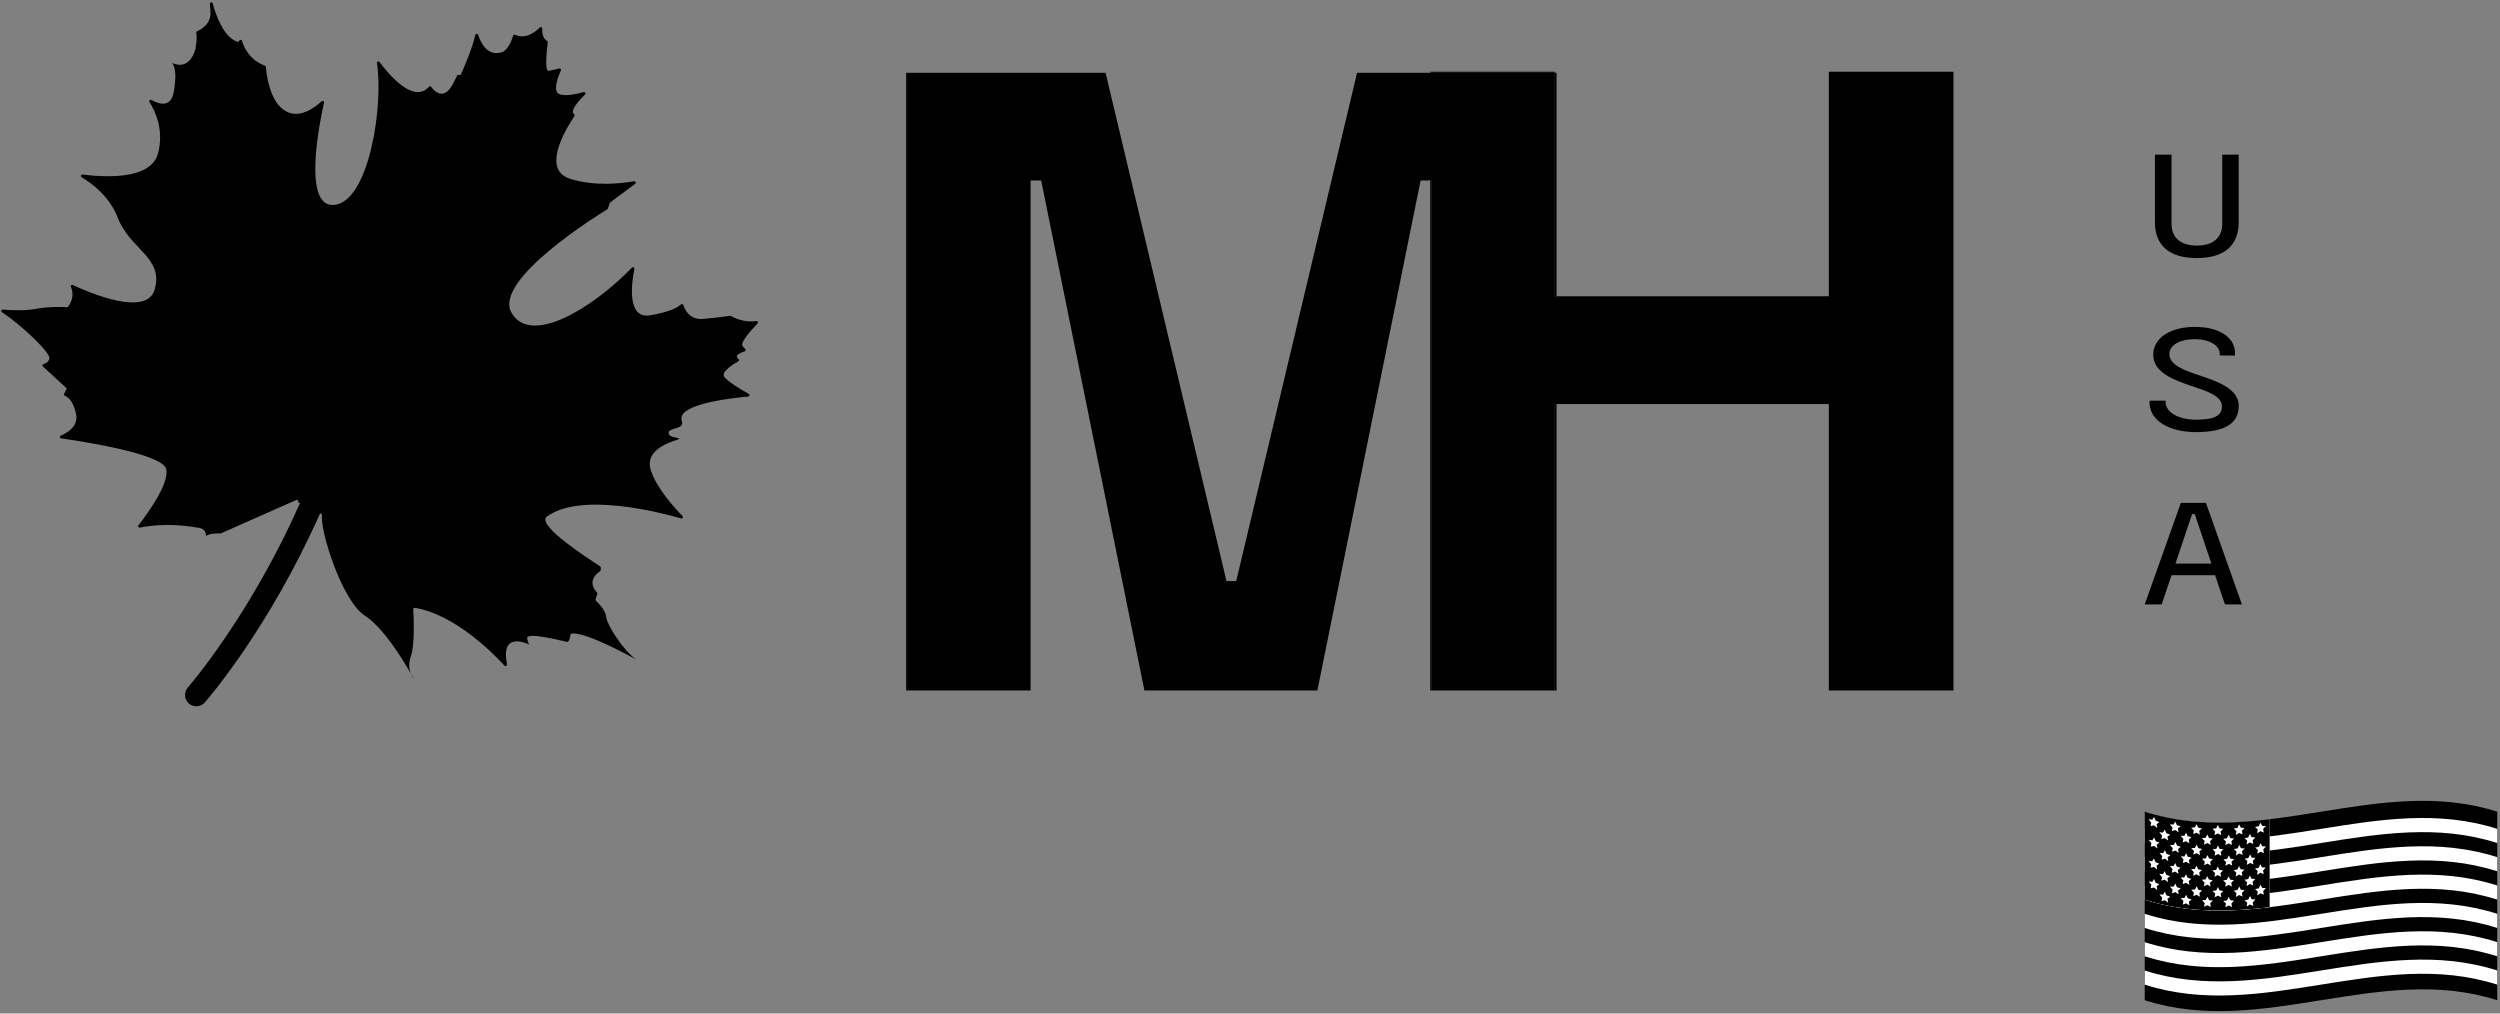 <svg width="555" height="225" viewBox="0 0 555 225" fill="none" xmlns="http://www.w3.org/2000/svg">
<rect x="0" y="0" width="555" height="225" fill="#808080" stroke="none"/>
<path d="M478.39 49.31V34.34H482.08V49.69C482.08 52.84 484.19 54.52 487.69 54.52C491.19 54.52 493.34 52.85 493.34 49.69V34.34H496.99V49.31C496.99 54.27 494.06 57.29 487.69 57.29C481.32 57.29 478.39 54.26 478.39 49.31Z" fill="#2C2C2C" style="fill:#2C2C2C;fill:color(display-p3 0.172 0.172 0.172);fill-opacity:1;"/>
<path d="M477.19 88.95H480.77C480.58 91.78 484.08 93.17 487.47 93.17C490.86 93.17 493.27 92.62 493.27 90.24C493.27 87.86 489.84 86.8 486.83 85.8C482.57 84.35 478.02 82.74 478.02 78.72C478.02 75.11 481.71 72.57 487.25 72.57C493.69 72.57 496.55 75.69 496.13 78.94L492.78 78.91C493.01 76.82 490.75 75.37 487.4 75.3C484.2 75.24 481.6 76.49 481.6 78.58C481.6 81.09 484.91 82.22 488.68 83.47C492.63 84.79 497 86.46 497 90.1C497 94.51 493.12 95.93 487.44 95.93C481.76 95.93 476.93 93.45 477.2 88.95H477.19Z" fill="#2C2C2C" style="fill:#2C2C2C;fill:color(display-p3 0.172 0.172 0.172);fill-opacity:1;"/>
<path d="M476.13 134.17L484.15 111.64H489.72L497.7 134.17H493.94L491.75 127.7H482.08L479.9 134.17H476.13ZM482.95 125.12H490.93L487.24 114.14H486.64L482.95 125.12Z" fill="#2C2C2C" style="fill:#2C2C2C;fill:color(display-p3 0.172 0.172 0.172);fill-opacity:1;"/>
<path d="M345.17 153.29H345.55V89.71H345.17V153.29ZM345.17 16.16V65.77H345.55V16.16H345.17Z" fill="#2C2C2C" style="fill:#2C2C2C;fill:color(display-p3 0.172 0.172 0.172);fill-opacity:1;"/>
<path d="M433.67 15.93V153.29H406V89.71H345.17V153.29H317.73V40.06H315.38L292.46 153.29H254.06L231.14 40.06H228.79V153.29H201.17V16.16H245.44L272.28 129H274.44L301.27 16.16H345.17V65.77H406V15.93H433.67Z" fill="#2C2C2C" style="fill:#2C2C2C;fill:color(display-p3 0.172 0.172 0.172);fill-opacity:1;"/>
<path d="M317.51 15.93V16.16H345.17V15.93H317.51ZM317.51 153.29H317.73V40.06H317.51V153.29Z" fill="#2C2C2C" style="fill:#2C2C2C;fill:color(display-p3 0.172 0.172 0.172);fill-opacity:1;"/>
<path d="M126.88 140.68C126.74 140.71 126.64 140.83 126.62 140.97C126.57 141.46 126.4 142.6 125.83 142.49C125.1 142.36 116.72 140.15 117.03 141.74C117.2 142.61 117.39 142.97 117.52 143.12C116.43 142.59 111.15 140.37 112.55 147.49C112.61 147.81 112.22 148.01 112 147.77C109.37 144.91 100.9 136.38 92.11 134.94C91.9 134.91 91.72 135.07 91.74 135.28C91.84 136.91 92.13 143.09 91.2 145.72C90.64 147.3 90.85 148.61 91.18 149.5C89.51 146.55 85.13 139.35 80.98 136.66C75.84 133.33 70.99 117.59 71.49 114.42C71.51 114.28 71.45 114.14 71.32 114.08L71.06 113.95C71.04 114.02 71.01 114.08 70.98 114.15C59.59 139.72 46.04 155.29 45.47 155.94C44.69 156.82 43.44 157.03 42.45 156.52C42.27 156.43 42.09 156.31 41.93 156.17C40.89 155.26 40.79 153.67 41.7 152.63C41.82 152.49 52.11 140.66 62.08 121.15C63.54 118.3 64.99 115.28 66.4 112.11C66.46 111.98 66.53 111.86 66.61 111.74L66.41 111.64C66.32 111.6 66.26 111.52 66.24 111.42L66.2 111.23C66.15 111.03 65.94 110.92 65.75 111.01L49.1 118.38C49.1 118.38 49.01 118.41 48.96 118.41C48.56 118.41 46.61 118.38 46 118.86C45.33 119.4 46.36 117.53 44.08 117.16C41.9 116.81 36.8 115.97 31.06 117.13C30.77 117.19 30.55 116.85 30.74 116.62C32.48 114.39 37.62 107.44 36.91 104.16C36.18 100.78 18.63 98.04 13.58 97.32C13.26 97.27 13.2 96.83 13.5 96.7C15.06 96.05 17.43 94.6 16.89 91.92C16.29 88.99 15.01 88.11 14.39 87.86C14.22 87.79 14.15 87.58 14.23 87.42L14.72 86.46C14.79 86.33 14.76 86.17 14.65 86.07L9.53 81.36C9.34 81.19 9.42 80.86 9.67 80.81C10.14 80.71 10.71 80.42 10.95 79.62C11.33 78.31 4.47 71.95 0.45 69.32C0.17 69.14 0.32 68.7 0.65 68.73C2.42 68.88 5.46 69.03 7.81 68.59C10.9 68 14.11 68.15 14.87 68.2C14.98 68.2 15.08 68.16 15.14 68.07C15.52 67.57 16.67 65.8 15.74 63.7C15.62 63.42 15.9 63.14 16.17 63.27C19.76 64.95 32.52 70.44 34.32 64.32C36.42 57.2 28.84 55.35 26.17 48.39C24.33 43.6 20.38 40.68 18.11 39.34C17.81 39.16 17.97 38.7 18.31 38.74C22.75 39.32 33.47 40.09 35.07 34.09C36.44 28.93 34.54 24.78 33.19 22.65C33.01 22.36 33.33 22.03 33.62 22.19C35.35 23.18 37.95 23.97 38.59 20.34C39.57 14.77 38.1 13.91 38.1 13.91C38.1 13.91 41.88 16.16 43.4 10.84C43.4 10.83 43.4 10.81 43.41 10.8C43.76 8.69 43.66 7.7 43.57 7.29C43.54 7.14 43.61 6.99 43.76 6.93C44.58 6.57 46.96 5.31 46.71 2.61C46.65 1.92 46.61 1.35 46.59 0.87C46.58 0.48 47.12 0.4 47.22 0.77C47.98 3.56 49.67 8.2 52.67 9.28C52.83 9.33 53 9.28 53.07 9.12L53.13 9.01C53.26 8.75 53.64 8.78 53.72 9.06C54.14 10.48 55.38 13.33 58.82 14.58C58.94 14.62 59.03 14.73 59.03 14.86C59.12 16.11 59.75 22.65 63.47 24.7C66.55 26.4 69.91 23.87 71.4 22.49C71.63 22.28 72 22.49 71.93 22.8C70.86 27.57 67.13 46.22 74.24 45.49C81.94 44.7 85.18 23.33 83.68 14.02C83.63 13.69 84.05 13.5 84.26 13.77C86.39 16.63 91.85 23.1 95.22 19.26C95.36 19.1 95.6 19.11 95.72 19.28C96.38 20.19 98.34 22.32 100.33 19.02C100.33 19.02 100.34 19 100.35 19L101.49 16.77C101.57 16.61 101.76 16.55 101.92 16.63C102.08 16.71 102.27 16.65 102.35 16.49V16.47C102.9 15.24 104.89 10.66 105.52 7.76C105.59 7.44 106.04 7.41 106.14 7.72C106.78 9.67 108.25 12.46 111.23 11.64C112.77 11.29 113.63 8.89 113.91 7.93C113.97 7.74 114.18 7.65 114.36 7.73C115.14 8.11 117.2 8.69 119.84 6.11C120.05 5.91 120.4 6.07 120.38 6.36C120.32 7.24 120.45 8.49 121.46 9.09C121.57 9.15 121.62 9.28 121.6 9.4C121.45 10.55 120.82 15.88 121.8 15.72C122.49 15.61 123.49 15.37 124.15 15.2C124.41 15.13 124.63 15.4 124.52 15.65C123.87 17.07 122.53 20.5 124.38 20.98C125.87 21.37 128.11 20.86 129.56 20.44C129.88 20.34 130.12 20.75 129.88 20.98C128.51 22.31 126.46 24.57 127.44 25.35C127.58 25.46 127.62 25.65 127.52 25.79C126.26 27.62 119.84 37.48 126.45 39.65C131.93 41.45 138.05 40.72 140.75 40.24C141.09 40.18 141.27 40.61 141 40.82L135.45 44.94C135.4 44.98 135.36 45.04 135.34 45.1L134.95 46.3C134.93 46.37 134.88 46.44 134.81 46.47C133.07 47.53 109.36 62.14 113.56 69.44C117.79 76.79 131.41 68.56 140.28 59.42C140.5 59.19 140.89 59.39 140.83 59.71C140.22 62.76 139.08 70.89 144.34 70C148.79 69.25 150.53 68.18 151.18 67.58C151.35 67.42 151.63 67.5 151.7 67.72C152.06 68.82 153.15 71.06 156.06 70.8C159.41 70.5 161.56 70.18 162.06 70.11C162.13 70.11 162.2 70.11 162.27 70.15C162.77 70.44 165.15 71.7 167.9 71.27C168.2 71.22 168.39 71.59 168.18 71.81C166.83 73.21 164.26 76.04 164.85 76.81C165.07 77.1 165.26 77.3 165.42 77.45C165.61 77.62 165.55 77.92 165.32 78C164.62 78.24 163.65 78.64 163.6 79.04C163.56 79.32 163.73 79.53 163.93 79.67C164.13 79.81 164.12 80.1 163.91 80.22C162.74 80.87 160.21 82.45 160.72 83.51C161.21 84.53 164.54 86.5 166.21 87.44C166.49 87.59 166.4 88.01 166.08 88.04C162.76 88.33 152.78 89.42 151.42 92.26C150.94 93.4 151.79 93.51 151.3 94.38C150.8 95.25 148.33 95.1 148.42 96.16C148.52 97.22 150.95 97.14 150.8 97.43C150.65 97.72 142.9 99.14 144.46 104.31C145.66 108.26 149.69 112.69 151.52 114.56C151.75 114.8 151.52 115.19 151.2 115.09C146.38 113.7 128.76 109.16 121.31 114.75C119.26 116.79 130.89 124.17 133.26 125.76C133.45 125.89 133.4 126.69 133.22 126.82C132.3 127.44 130.35 129.16 132.51 131.51C132.59 131.59 132.62 131.72 132.59 131.83L132.21 133.04C132.17 133.16 132.21 133.29 132.3 133.37C132.81 133.84 134.45 135.47 134.57 136.95C134.71 138.64 138.41 144.51 141.23 146.39C141.31 146.44 141.39 146.49 141.46 146.53C139.27 145.32 129.66 140.14 126.89 140.66L126.88 140.68Z" fill="#CC4A17" style="fill:#CC4A17;fill:color(display-p3 0.8 0.29 0.09);fill-opacity:1;"/>
<path d="M91.18 149.49C91.63 150.28 91.89 150.77 91.89 150.77C91.89 150.77 91.48 150.31 91.18 149.49Z" fill="#CC4A17" style="fill:#CC4A17;fill:color(display-p3 0.8 0.29 0.09);fill-opacity:1;"/>
<path d="M117.72 143.21C117.72 143.21 117.64 143.24 117.53 143.11C117.65 143.17 117.72 143.21 117.72 143.21Z" fill="#CC4A17" style="fill:#CC4A17;fill:color(display-p3 0.8 0.29 0.09);fill-opacity:1;"/>
<path d="M141.9 146.8C141.9 146.8 141.8 146.74 141.62 146.64C141.78 146.73 141.88 146.79 141.9 146.8Z" fill="#CC4A17" style="fill:#CC4A17;fill:color(display-p3 0.8 0.29 0.09);fill-opacity:1;"/>
<path d="M554.39 222.05C528.3 213.68 502.22 230.42 476.13 222.05V180.2C502.22 188.57 528.3 171.83 554.39 180.2V222.05Z" fill="#ED2929" style="fill:#ED2929;fill:color(display-p3 0.929 0.161 0.161);fill-opacity:1;"/>
<path d="M554.39 187.15C528.3 178.78 502.22 195.52 476.13 187.15V184.01C502.22 192.38 528.3 175.64 554.39 184.01V187.15Z" fill="white" style="fill:white;fill-opacity:1;"/>
<path d="M554.39 193.43C528.3 185.06 502.22 201.8 476.13 193.43V190.29C502.22 198.66 528.3 181.92 554.39 190.29V193.43Z" fill="white" style="fill:white;fill-opacity:1;"/>
<path d="M554.39 199.72C528.3 191.35 502.22 208.09 476.13 199.72V196.58C502.22 204.95 528.3 188.21 554.39 196.58V199.72Z" fill="white" style="fill:white;fill-opacity:1;"/>
<path d="M554.39 206.01C528.3 197.64 502.22 214.38 476.13 206.01V202.87C502.22 211.24 528.3 194.5 554.39 202.87V206.01Z" fill="white" style="fill:white;fill-opacity:1;"/>
<path d="M554.39 212.3C528.3 203.93 502.22 220.67 476.13 212.3V209.16C502.22 217.53 528.3 200.79 554.39 209.16V212.3Z" fill="white" style="fill:white;fill-opacity:1;"/>
<path d="M554.39 218.59C528.3 210.22 502.22 226.96 476.13 218.59V215.45C502.22 223.82 528.3 207.08 554.39 215.45V218.59Z" fill="white" style="fill:white;fill-opacity:1;"/>
<path d="M503.86 201.4C494.62 202.51 485.37 202.69 476.13 199.73V180.21C485.37 183.18 494.62 182.99 503.86 181.88C503.86 188.39 503.86 194.9 503.86 201.4Z" fill="white" style="fill:white;fill-opacity:1;"/>
<path d="M476.13 180.2V199.72C485.37 202.69 494.62 202.5 503.86 201.39V181.87C494.62 182.98 485.37 183.16 476.13 180.2ZM501.45 183.42C501.57 183.16 501.7 182.89 501.82 182.63C501.94 182.87 502.07 183.1 502.19 183.34C502.47 183.35 502.74 183.36 503.02 183.37C502.82 183.59 502.62 183.8 502.42 184.02C502.47 184.29 502.51 184.56 502.56 184.83C502.31 184.73 502.07 184.62 501.82 184.52C501.57 184.68 501.33 184.83 501.08 184.98C501.13 184.7 501.17 184.42 501.22 184.14C501.02 183.96 500.82 183.79 500.62 183.61C500.9 183.54 501.17 183.48 501.45 183.41V183.42ZM499.48 185.13C499.6 185.37 499.73 185.61 499.85 185.85C500.13 185.87 500.4 185.88 500.68 185.9C500.48 186.11 500.28 186.33 500.08 186.54C500.13 186.81 500.17 187.08 500.22 187.35C499.97 187.24 499.73 187.13 499.48 187.02C499.23 187.17 498.99 187.32 498.74 187.47C498.79 187.19 498.83 186.91 498.88 186.63C498.68 186.45 498.48 186.27 498.28 186.09C498.56 186.03 498.83 185.97 499.11 185.91C499.23 185.65 499.36 185.39 499.48 185.13ZM502.54 194.06C502.29 193.96 502.05 193.85 501.8 193.75C501.55 193.91 501.31 194.06 501.06 194.21C501.11 193.93 501.15 193.65 501.2 193.37C501 193.19 500.8 193.02 500.6 192.84C500.88 192.77 501.15 192.71 501.43 192.64C501.55 192.38 501.68 192.11 501.8 191.85C501.92 192.09 502.05 192.32 502.17 192.56C502.45 192.57 502.72 192.58 503 192.59C502.8 192.81 502.6 193.02 502.4 193.24C502.45 193.51 502.49 193.78 502.54 194.05V194.06ZM500.21 196.58C499.96 196.47 499.72 196.36 499.47 196.25C499.22 196.4 498.98 196.55 498.73 196.7C498.78 196.42 498.82 196.14 498.87 195.86C498.67 195.68 498.47 195.5 498.27 195.32C498.55 195.26 498.82 195.2 499.1 195.14C499.22 194.88 499.35 194.62 499.47 194.36C499.59 194.6 499.72 194.84 499.84 195.08C500.12 195.1 500.39 195.11 500.67 195.13C500.47 195.34 500.27 195.56 500.07 195.77C500.12 196.04 500.16 196.31 500.21 196.58ZM497.81 194.48C497.56 194.37 497.32 194.25 497.07 194.14C496.82 194.28 496.58 194.43 496.33 194.57C496.38 194.29 496.42 194.02 496.47 193.74C496.27 193.56 496.07 193.37 495.87 193.18C496.15 193.13 496.42 193.08 496.7 193.02C496.82 192.76 496.95 192.51 497.07 192.25C497.19 192.49 497.32 192.74 497.44 192.98C497.72 193 497.99 193.03 498.27 193.05C498.07 193.26 497.87 193.47 497.67 193.67C497.72 193.94 497.76 194.21 497.81 194.49V194.48ZM495.48 196.81C495.23 196.69 494.99 196.57 494.74 196.44C494.49 196.58 494.25 196.71 494 196.85C494.05 196.57 494.09 196.3 494.14 196.02C493.94 195.83 493.74 195.64 493.54 195.45C493.82 195.41 494.09 195.36 494.37 195.31C494.49 195.06 494.62 194.8 494.74 194.55C494.86 194.8 494.99 195.04 495.11 195.29C495.39 195.32 495.66 195.35 495.94 195.38C495.74 195.58 495.54 195.79 495.34 195.99C495.39 196.26 495.43 196.54 495.48 196.81ZM493.08 194.65C492.83 194.52 492.59 194.39 492.34 194.26C492.09 194.39 491.85 194.52 491.6 194.64C491.65 194.37 491.69 194.09 491.74 193.82C491.54 193.62 491.34 193.42 491.14 193.23C491.42 193.2 491.69 193.16 491.97 193.12C492.09 192.87 492.22 192.62 492.34 192.37C492.46 192.62 492.59 192.87 492.71 193.12C492.99 193.16 493.26 193.2 493.54 193.23C493.34 193.43 493.14 193.62 492.94 193.82C492.99 194.09 493.03 194.37 493.08 194.64V194.65ZM490.75 196.8C490.5 196.66 490.26 196.53 490.01 196.39C489.76 196.51 489.52 196.63 489.27 196.75C489.32 196.48 489.36 196.21 489.41 195.93C489.21 195.73 489.01 195.52 488.81 195.31C489.09 195.29 489.36 195.26 489.64 195.23C489.76 194.99 489.89 194.74 490.01 194.5C490.13 194.76 490.26 195.01 490.38 195.26C490.66 195.31 490.93 195.36 491.21 195.4C491.01 195.59 490.81 195.78 490.61 195.97C490.66 196.25 490.7 196.52 490.75 196.8ZM488.36 194.52C488.11 194.37 487.87 194.23 487.62 194.08C487.37 194.19 487.13 194.3 486.88 194.41C486.93 194.14 486.97 193.87 487.02 193.6C486.82 193.39 486.62 193.17 486.42 192.96C486.7 192.95 486.97 192.93 487.25 192.92C487.37 192.68 487.5 192.44 487.62 192.2C487.74 192.46 487.87 192.72 487.99 192.98C488.27 193.04 488.54 193.1 488.82 193.16C488.62 193.34 488.42 193.52 488.22 193.71C488.27 193.99 488.31 194.27 488.36 194.54V194.52ZM486.03 196.45C485.78 196.29 485.54 196.14 485.29 195.98C485.04 196.08 484.8 196.18 484.55 196.27C484.6 196 484.64 195.73 484.69 195.46C484.49 195.24 484.29 195.02 484.09 194.79C484.37 194.79 484.64 194.79 484.92 194.79C485.04 194.56 485.17 194.32 485.29 194.09C485.41 194.36 485.54 194.62 485.66 194.88C485.94 194.95 486.21 195.02 486.49 195.09C486.29 195.26 486.09 195.44 485.89 195.61C485.94 195.89 485.98 196.17 486.03 196.45ZM483.63 194C483.38 193.83 483.14 193.66 482.89 193.49C482.64 193.58 482.4 193.66 482.15 193.75C482.2 193.48 482.24 193.22 482.29 192.95C482.09 192.72 481.89 192.49 481.69 192.25C481.97 192.26 482.24 192.27 482.52 192.28C482.64 192.05 482.77 191.82 482.89 191.59C483.01 191.86 483.14 192.13 483.26 192.4C483.54 192.48 483.81 192.57 484.09 192.65C483.89 192.82 483.69 192.98 483.49 193.14C483.54 193.42 483.58 193.7 483.63 193.99V194ZM481.3 195.83C481.05 195.65 480.81 195.47 480.56 195.29C480.31 195.37 480.07 195.44 479.82 195.51C479.87 195.25 479.91 194.98 479.96 194.72C479.76 194.48 479.56 194.24 479.36 193.99C479.64 194.02 479.91 194.04 480.19 194.06C480.31 193.84 480.44 193.62 480.56 193.39C480.68 193.67 480.81 193.94 480.93 194.22C481.21 194.32 481.48 194.41 481.76 194.51C481.56 194.67 481.36 194.82 481.16 194.97C481.21 195.25 481.25 195.54 481.3 195.82V195.83ZM478.95 188.37C478.7 188.18 478.46 187.98 478.21 187.79C477.96 187.85 477.72 187.91 477.47 187.97C477.52 187.71 477.56 187.45 477.61 187.19C477.41 186.94 477.21 186.69 477.01 186.43C477.29 186.47 477.56 186.51 477.84 186.55C477.96 186.33 478.09 186.12 478.21 185.9C478.33 186.18 478.46 186.47 478.58 186.75C478.86 186.86 479.13 186.97 479.41 187.08C479.21 187.23 479.01 187.37 478.81 187.51C478.86 187.8 478.9 188.08 478.95 188.37ZM480.24 189.4C480.36 189.18 480.49 188.95 480.61 188.73C480.73 189.01 480.86 189.28 480.98 189.56C481.26 189.66 481.53 189.75 481.81 189.85C481.61 190.01 481.41 190.16 481.21 190.32C481.26 190.6 481.3 190.89 481.35 191.17C481.1 190.99 480.86 190.81 480.61 190.63C480.36 190.71 480.12 190.78 479.87 190.85C479.92 190.59 479.96 190.32 480.01 190.06C479.81 189.82 479.61 189.58 479.41 189.33C479.69 189.36 479.96 189.38 480.24 189.4ZM497.86 189.8C497.61 189.69 497.37 189.57 497.12 189.46C496.87 189.6 496.63 189.75 496.38 189.89C496.43 189.61 496.47 189.34 496.52 189.06C496.32 188.88 496.12 188.69 495.92 188.5C496.2 188.45 496.47 188.39 496.75 188.34C496.87 188.08 497 187.83 497.12 187.57C497.24 187.81 497.37 188.06 497.49 188.3C497.77 188.32 498.04 188.35 498.32 188.37C498.12 188.58 497.92 188.79 497.72 188.99C497.77 189.26 497.81 189.53 497.86 189.81V189.8ZM495.99 190.71C495.79 190.91 495.59 191.12 495.39 191.32C495.44 191.59 495.48 191.87 495.53 192.14C495.28 192.02 495.04 191.9 494.79 191.78C494.54 191.92 494.3 192.05 494.05 192.19C494.1 191.91 494.14 191.64 494.19 191.36C493.99 191.17 493.79 190.98 493.59 190.79C493.87 190.75 494.14 190.7 494.42 190.65C494.54 190.4 494.67 190.14 494.79 189.89C494.91 190.14 495.04 190.38 495.16 190.63C495.44 190.66 495.71 190.69 495.99 190.72V190.71ZM492.99 189.16C493.04 189.43 493.08 189.71 493.13 189.98C492.88 189.85 492.64 189.72 492.39 189.59C492.14 189.72 491.9 189.85 491.65 189.97C491.7 189.7 491.74 189.42 491.79 189.15C491.59 188.95 491.39 188.75 491.19 188.56C491.47 188.53 491.74 188.49 492.02 188.45C492.14 188.2 492.27 187.95 492.39 187.7C492.51 187.95 492.64 188.2 492.76 188.45C493.04 188.49 493.31 188.53 493.59 188.56C493.39 188.76 493.19 188.95 492.99 189.15V189.16ZM491.26 190.73C491.06 190.92 490.86 191.11 490.66 191.3C490.71 191.58 490.75 191.85 490.8 192.13C490.55 191.99 490.31 191.86 490.06 191.72C489.81 191.84 489.57 191.96 489.32 192.08C489.37 191.81 489.41 191.54 489.46 191.26C489.26 191.06 489.06 190.85 488.86 190.64C489.14 190.62 489.41 190.59 489.69 190.56C489.81 190.32 489.94 190.07 490.06 189.83C490.18 190.08 490.31 190.34 490.43 190.59C490.71 190.64 490.98 190.69 491.26 190.73ZM488.26 189.01C488.31 189.29 488.35 189.57 488.4 189.84C488.15 189.69 487.91 189.55 487.66 189.4C487.41 189.51 487.17 189.62 486.92 189.73C486.97 189.46 487.01 189.19 487.06 188.92C486.86 188.71 486.66 188.49 486.46 188.28C486.74 188.27 487.01 188.25 487.29 188.24C487.41 188 487.54 187.76 487.66 187.52C487.78 187.78 487.91 188.04 488.03 188.3C488.31 188.36 488.58 188.42 488.86 188.47C488.66 188.65 488.46 188.83 488.26 189.02V189.01ZM486.53 190.42C486.33 190.59 486.13 190.77 485.93 190.94C485.98 191.22 486.02 191.5 486.07 191.78C485.82 191.62 485.58 191.47 485.33 191.31C485.08 191.41 484.84 191.51 484.59 191.6C484.64 191.33 484.68 191.06 484.73 190.79C484.53 190.57 484.33 190.35 484.13 190.12C484.41 190.12 484.68 190.12 484.96 190.12C485.08 189.89 485.21 189.65 485.33 189.42C485.45 189.69 485.58 189.95 485.7 190.21C485.98 190.28 486.25 190.35 486.53 190.42ZM483.54 188.48C483.59 188.76 483.63 189.04 483.68 189.33C483.43 189.16 483.19 188.99 482.94 188.82C482.69 188.91 482.45 188.99 482.2 189.08C482.25 188.81 482.29 188.55 482.34 188.28C482.14 188.05 481.94 187.82 481.74 187.58C482.02 187.59 482.29 187.6 482.57 187.61C482.69 187.38 482.82 187.15 482.94 186.92C483.06 187.19 483.19 187.46 483.31 187.73C483.59 187.81 483.86 187.9 484.14 187.98C483.94 188.15 483.74 188.31 483.54 188.47V188.48ZM500.12 191.09C500.17 191.36 500.21 191.63 500.26 191.9C500.01 191.79 499.77 191.68 499.52 191.57C499.27 191.72 499.03 191.87 498.78 192.02C498.83 191.74 498.87 191.46 498.92 191.18C498.72 191 498.52 190.82 498.32 190.64C498.6 190.58 498.87 190.52 499.15 190.46C499.27 190.2 499.4 189.94 499.52 189.68C499.64 189.92 499.77 190.16 499.89 190.4C500.17 190.42 500.44 190.43 500.72 190.45C500.52 190.66 500.32 190.88 500.12 191.09ZM496.72 183.78C496.84 183.52 496.97 183.27 497.09 183.01C497.21 183.25 497.34 183.5 497.46 183.74C497.74 183.76 498.01 183.79 498.29 183.81C498.09 184.02 497.89 184.23 497.69 184.43C497.74 184.7 497.78 184.97 497.83 185.25C497.58 185.14 497.34 185.02 497.09 184.91C496.84 185.05 496.6 185.2 496.35 185.34C496.4 185.06 496.44 184.79 496.49 184.51C496.29 184.33 496.09 184.14 495.89 183.95C496.17 183.9 496.44 183.84 496.72 183.79V183.78ZM494.76 185.32C494.88 185.57 495.01 185.81 495.13 186.06C495.41 186.09 495.68 186.12 495.96 186.15C495.76 186.35 495.56 186.56 495.36 186.76C495.41 187.03 495.45 187.31 495.5 187.58C495.25 187.46 495.01 187.34 494.76 187.22C494.51 187.36 494.27 187.49 494.02 187.63C494.07 187.35 494.11 187.08 494.16 186.8C493.96 186.61 493.76 186.42 493.56 186.23C493.84 186.19 494.11 186.14 494.39 186.09C494.51 185.84 494.64 185.58 494.76 185.33V185.32ZM491.99 183.89C492.11 183.64 492.24 183.39 492.36 183.14C492.48 183.39 492.61 183.64 492.73 183.89C493.01 183.93 493.28 183.97 493.56 184C493.36 184.2 493.16 184.39 492.96 184.59C493.01 184.86 493.05 185.14 493.1 185.41C492.85 185.28 492.61 185.15 492.36 185.02C492.11 185.15 491.87 185.28 491.62 185.4C491.67 185.13 491.71 184.85 491.76 184.58C491.56 184.38 491.36 184.18 491.16 183.99C491.44 183.96 491.71 183.92 491.99 183.88V183.89ZM490.03 185.26C490.15 185.52 490.28 185.77 490.4 186.02C490.68 186.07 490.95 186.12 491.23 186.16C491.03 186.35 490.83 186.54 490.63 186.73C490.68 187.01 490.72 187.28 490.77 187.56C490.52 187.42 490.28 187.29 490.03 187.15C489.78 187.27 489.54 187.39 489.29 187.51C489.34 187.24 489.38 186.97 489.43 186.69C489.23 186.49 489.03 186.28 488.83 186.07C489.11 186.05 489.38 186.02 489.66 185.99C489.78 185.75 489.91 185.5 490.03 185.26ZM487.26 183.67C487.38 183.43 487.51 183.19 487.63 182.95C487.75 183.21 487.88 183.47 488 183.73C488.28 183.79 488.55 183.85 488.83 183.91C488.63 184.09 488.43 184.27 488.23 184.46C488.28 184.74 488.32 185.02 488.37 185.29C488.12 185.14 487.88 185 487.63 184.85C487.38 184.96 487.14 185.07 486.89 185.18C486.94 184.91 486.98 184.64 487.03 184.37C486.83 184.16 486.63 183.94 486.43 183.73C486.71 183.72 486.98 183.7 487.26 183.69V183.67ZM485.3 184.85C485.42 185.12 485.55 185.38 485.67 185.64C485.95 185.71 486.22 185.78 486.5 185.85C486.3 186.02 486.1 186.2 485.9 186.37C485.95 186.65 485.99 186.93 486.04 187.21C485.79 187.05 485.55 186.9 485.3 186.74C485.05 186.84 484.81 186.94 484.56 187.03C484.61 186.76 484.65 186.49 484.7 186.22C484.5 186 484.3 185.78 484.1 185.55C484.38 185.55 484.65 185.55 484.93 185.55C485.05 185.32 485.18 185.08 485.3 184.85ZM482.53 183.06C482.65 182.83 482.78 182.6 482.9 182.37C483.02 182.64 483.15 182.91 483.27 183.18C483.55 183.26 483.82 183.35 484.1 183.43C483.9 183.6 483.7 183.76 483.5 183.92C483.55 184.2 483.59 184.48 483.64 184.77C483.39 184.6 483.15 184.43 482.9 184.26C482.65 184.35 482.41 184.43 482.16 184.52C482.21 184.25 482.25 183.99 482.3 183.72C482.1 183.49 481.9 183.26 481.7 183.02C481.98 183.03 482.25 183.04 482.53 183.05V183.06ZM480.57 184.16C480.69 184.44 480.82 184.71 480.94 184.99C481.22 185.09 481.49 185.18 481.77 185.28C481.57 185.44 481.37 185.59 481.17 185.75C481.22 186.03 481.26 186.32 481.31 186.6C481.06 186.42 480.82 186.24 480.57 186.06C480.32 186.14 480.08 186.21 479.83 186.28C479.88 186.02 479.92 185.75 479.97 185.49C479.77 185.25 479.57 185.01 479.37 184.76C479.65 184.79 479.92 184.81 480.2 184.83C480.32 184.61 480.45 184.39 480.57 184.16ZM477.81 181.98C477.93 181.76 478.06 181.55 478.18 181.33C478.3 181.61 478.43 181.9 478.55 182.18C478.83 182.29 479.1 182.4 479.38 182.51C479.18 182.66 478.98 182.8 478.78 182.94C478.83 183.23 478.87 183.51 478.92 183.8C478.67 183.61 478.43 183.41 478.18 183.22C477.93 183.28 477.69 183.34 477.44 183.4C477.49 183.14 477.53 182.88 477.58 182.62C477.38 182.37 477.18 182.12 476.98 181.86C477.26 181.9 477.53 181.94 477.81 181.98ZM477.79 191.21C477.91 190.99 478.04 190.78 478.16 190.56C478.28 190.84 478.41 191.13 478.53 191.41C478.81 191.52 479.08 191.63 479.36 191.74C479.16 191.89 478.96 192.03 478.76 192.17C478.81 192.46 478.85 192.74 478.9 193.03C478.65 192.84 478.41 192.64 478.16 192.45C477.91 192.51 477.67 192.57 477.42 192.63C477.47 192.37 477.51 192.11 477.56 191.85C477.36 191.6 477.16 191.34 476.96 191.09C477.24 191.13 477.51 191.17 477.79 191.21ZM478.19 197.02C477.94 197.08 477.7 197.14 477.45 197.2C477.5 196.94 477.54 196.68 477.59 196.42C477.39 196.17 477.19 195.92 476.99 195.66C477.27 195.7 477.54 195.74 477.82 195.78C477.94 195.56 478.07 195.35 478.19 195.13C478.31 195.41 478.44 195.7 478.56 195.98C478.84 196.09 479.11 196.2 479.39 196.31C479.19 196.46 478.99 196.6 478.79 196.74C478.84 197.03 478.88 197.31 478.93 197.6C478.68 197.41 478.44 197.21 478.19 197.02ZM481.33 200.39C481.08 200.21 480.84 200.03 480.59 199.85C480.34 199.93 480.1 200 479.85 200.07C479.9 199.81 479.94 199.54 479.99 199.28C479.79 199.04 479.59 198.8 479.39 198.55C479.67 198.58 479.94 198.6 480.22 198.62C480.34 198.4 480.47 198.17 480.59 197.95C480.71 198.23 480.84 198.5 480.96 198.78C481.24 198.88 481.51 198.97 481.79 199.07C481.59 199.23 481.39 199.38 481.19 199.54C481.24 199.82 481.28 200.11 481.33 200.39ZM482.92 198.05C482.67 198.14 482.43 198.22 482.18 198.31C482.23 198.04 482.27 197.78 482.32 197.51C482.12 197.28 481.92 197.05 481.72 196.81C482 196.82 482.27 196.83 482.55 196.84C482.67 196.61 482.8 196.38 482.92 196.15C483.04 196.42 483.17 196.69 483.29 196.96C483.57 197.04 483.84 197.13 484.12 197.21C483.92 197.38 483.72 197.54 483.52 197.7C483.57 197.98 483.61 198.26 483.66 198.55C483.41 198.38 483.17 198.21 482.92 198.04V198.05ZM486.06 201.01C485.81 200.85 485.57 200.7 485.32 200.54C485.07 200.64 484.83 200.74 484.58 200.83C484.63 200.56 484.67 200.29 484.72 200.02C484.52 199.8 484.32 199.58 484.12 199.35C484.4 199.35 484.67 199.35 484.95 199.35C485.07 199.12 485.2 198.88 485.32 198.65C485.44 198.92 485.57 199.18 485.69 199.44C485.97 199.51 486.24 199.58 486.52 199.65C486.32 199.82 486.12 200 485.92 200.17C485.97 200.45 486.01 200.73 486.06 201.01ZM487.65 198.63C487.4 198.74 487.16 198.85 486.91 198.96C486.96 198.69 487 198.42 487.05 198.15C486.85 197.94 486.65 197.72 486.45 197.51C486.73 197.5 487 197.48 487.28 197.47C487.4 197.23 487.53 196.99 487.65 196.75C487.77 197.01 487.9 197.27 488.02 197.53C488.3 197.59 488.57 197.65 488.85 197.7C488.65 197.88 488.45 198.06 488.25 198.25C488.3 198.53 488.34 198.81 488.39 199.08C488.14 198.93 487.9 198.79 487.65 198.64V198.63ZM490.79 201.36C490.54 201.22 490.3 201.09 490.05 200.95C489.8 201.07 489.56 201.19 489.31 201.31C489.36 201.04 489.4 200.77 489.45 200.49C489.25 200.29 489.05 200.08 488.85 199.87C489.13 199.85 489.4 199.82 489.68 199.79C489.8 199.55 489.93 199.3 490.05 199.06C490.17 199.31 490.3 199.57 490.42 199.82C490.7 199.87 490.97 199.92 491.25 199.96C491.05 200.15 490.85 200.34 490.65 200.53C490.7 200.81 490.74 201.08 490.79 201.36ZM492.38 198.82C492.13 198.95 491.89 199.08 491.64 199.2C491.69 198.93 491.73 198.65 491.78 198.38C491.58 198.18 491.38 197.98 491.18 197.79C491.46 197.76 491.73 197.72 492.01 197.68C492.13 197.43 492.26 197.18 492.38 196.93C492.5 197.18 492.63 197.43 492.75 197.68C493.03 197.72 493.3 197.76 493.58 197.79C493.38 197.99 493.18 198.18 492.98 198.38C493.03 198.65 493.07 198.93 493.12 199.2C492.87 199.07 492.63 198.94 492.38 198.81V198.82ZM495.51 201.37C495.26 201.25 495.02 201.13 494.77 201.01C494.52 201.15 494.28 201.28 494.03 201.42C494.08 201.14 494.12 200.87 494.17 200.59C493.97 200.4 493.77 200.21 493.57 200.02C493.85 199.98 494.12 199.93 494.4 199.88C494.52 199.63 494.65 199.37 494.77 199.12C494.89 199.37 495.02 199.61 495.14 199.86C495.42 199.89 495.69 199.92 495.97 199.95C495.77 200.15 495.57 200.36 495.37 200.56C495.42 200.83 495.46 201.11 495.51 201.38V201.37ZM497.1 198.69C496.85 198.83 496.61 198.98 496.36 199.12C496.41 198.84 496.45 198.57 496.5 198.29C496.3 198.11 496.1 197.92 495.9 197.73C496.18 197.68 496.45 197.62 496.73 197.57C496.85 197.31 496.98 197.06 497.1 196.8C497.22 197.04 497.35 197.29 497.47 197.53C497.75 197.55 498.02 197.58 498.3 197.6C498.1 197.81 497.9 198.02 497.7 198.22C497.75 198.49 497.79 198.76 497.84 199.04C497.59 198.93 497.35 198.81 497.1 198.7V198.69ZM500.24 201.13C499.99 201.02 499.75 200.91 499.5 200.8C499.25 200.95 499.01 201.1 498.76 201.25C498.81 200.97 498.85 200.69 498.9 200.41C498.7 200.23 498.5 200.05 498.3 199.87C498.58 199.81 498.85 199.75 499.13 199.69C499.25 199.43 499.38 199.17 499.5 198.91C499.62 199.15 499.75 199.39 499.87 199.63C500.15 199.65 500.42 199.66 500.7 199.68C500.5 199.89 500.3 200.11 500.1 200.32C500.15 200.59 500.19 200.86 500.24 201.13ZM502.57 198.62C502.32 198.52 502.08 198.41 501.83 198.31C501.58 198.47 501.34 198.62 501.09 198.77C501.14 198.49 501.18 198.21 501.23 197.93C501.03 197.76 500.83 197.58 500.63 197.4C500.91 197.33 501.18 197.27 501.46 197.2C501.58 196.94 501.71 196.67 501.83 196.41C501.95 196.65 502.08 196.88 502.2 197.12C502.48 197.13 502.75 197.14 503.03 197.15C502.83 197.37 502.63 197.58 502.43 197.8C502.48 198.07 502.52 198.34 502.57 198.61V198.62ZM502.45 188.58C502.5 188.85 502.54 189.12 502.59 189.39C502.34 189.29 502.1 189.18 501.85 189.08C501.6 189.24 501.36 189.39 501.11 189.54C501.16 189.26 501.2 188.98 501.25 188.7C501.05 188.53 500.85 188.35 500.65 188.17C500.93 188.1 501.2 188.04 501.48 187.97C501.6 187.71 501.73 187.44 501.85 187.18C501.97 187.42 502.1 187.65 502.22 187.89C502.5 187.9 502.77 187.91 503.05 187.92C502.85 188.14 502.65 188.35 502.45 188.57V188.58Z" fill="#244393" style="fill:#244393;fill:color(display-p3 0.141 0.263 0.577);fill-opacity:1;"/>
</svg>
